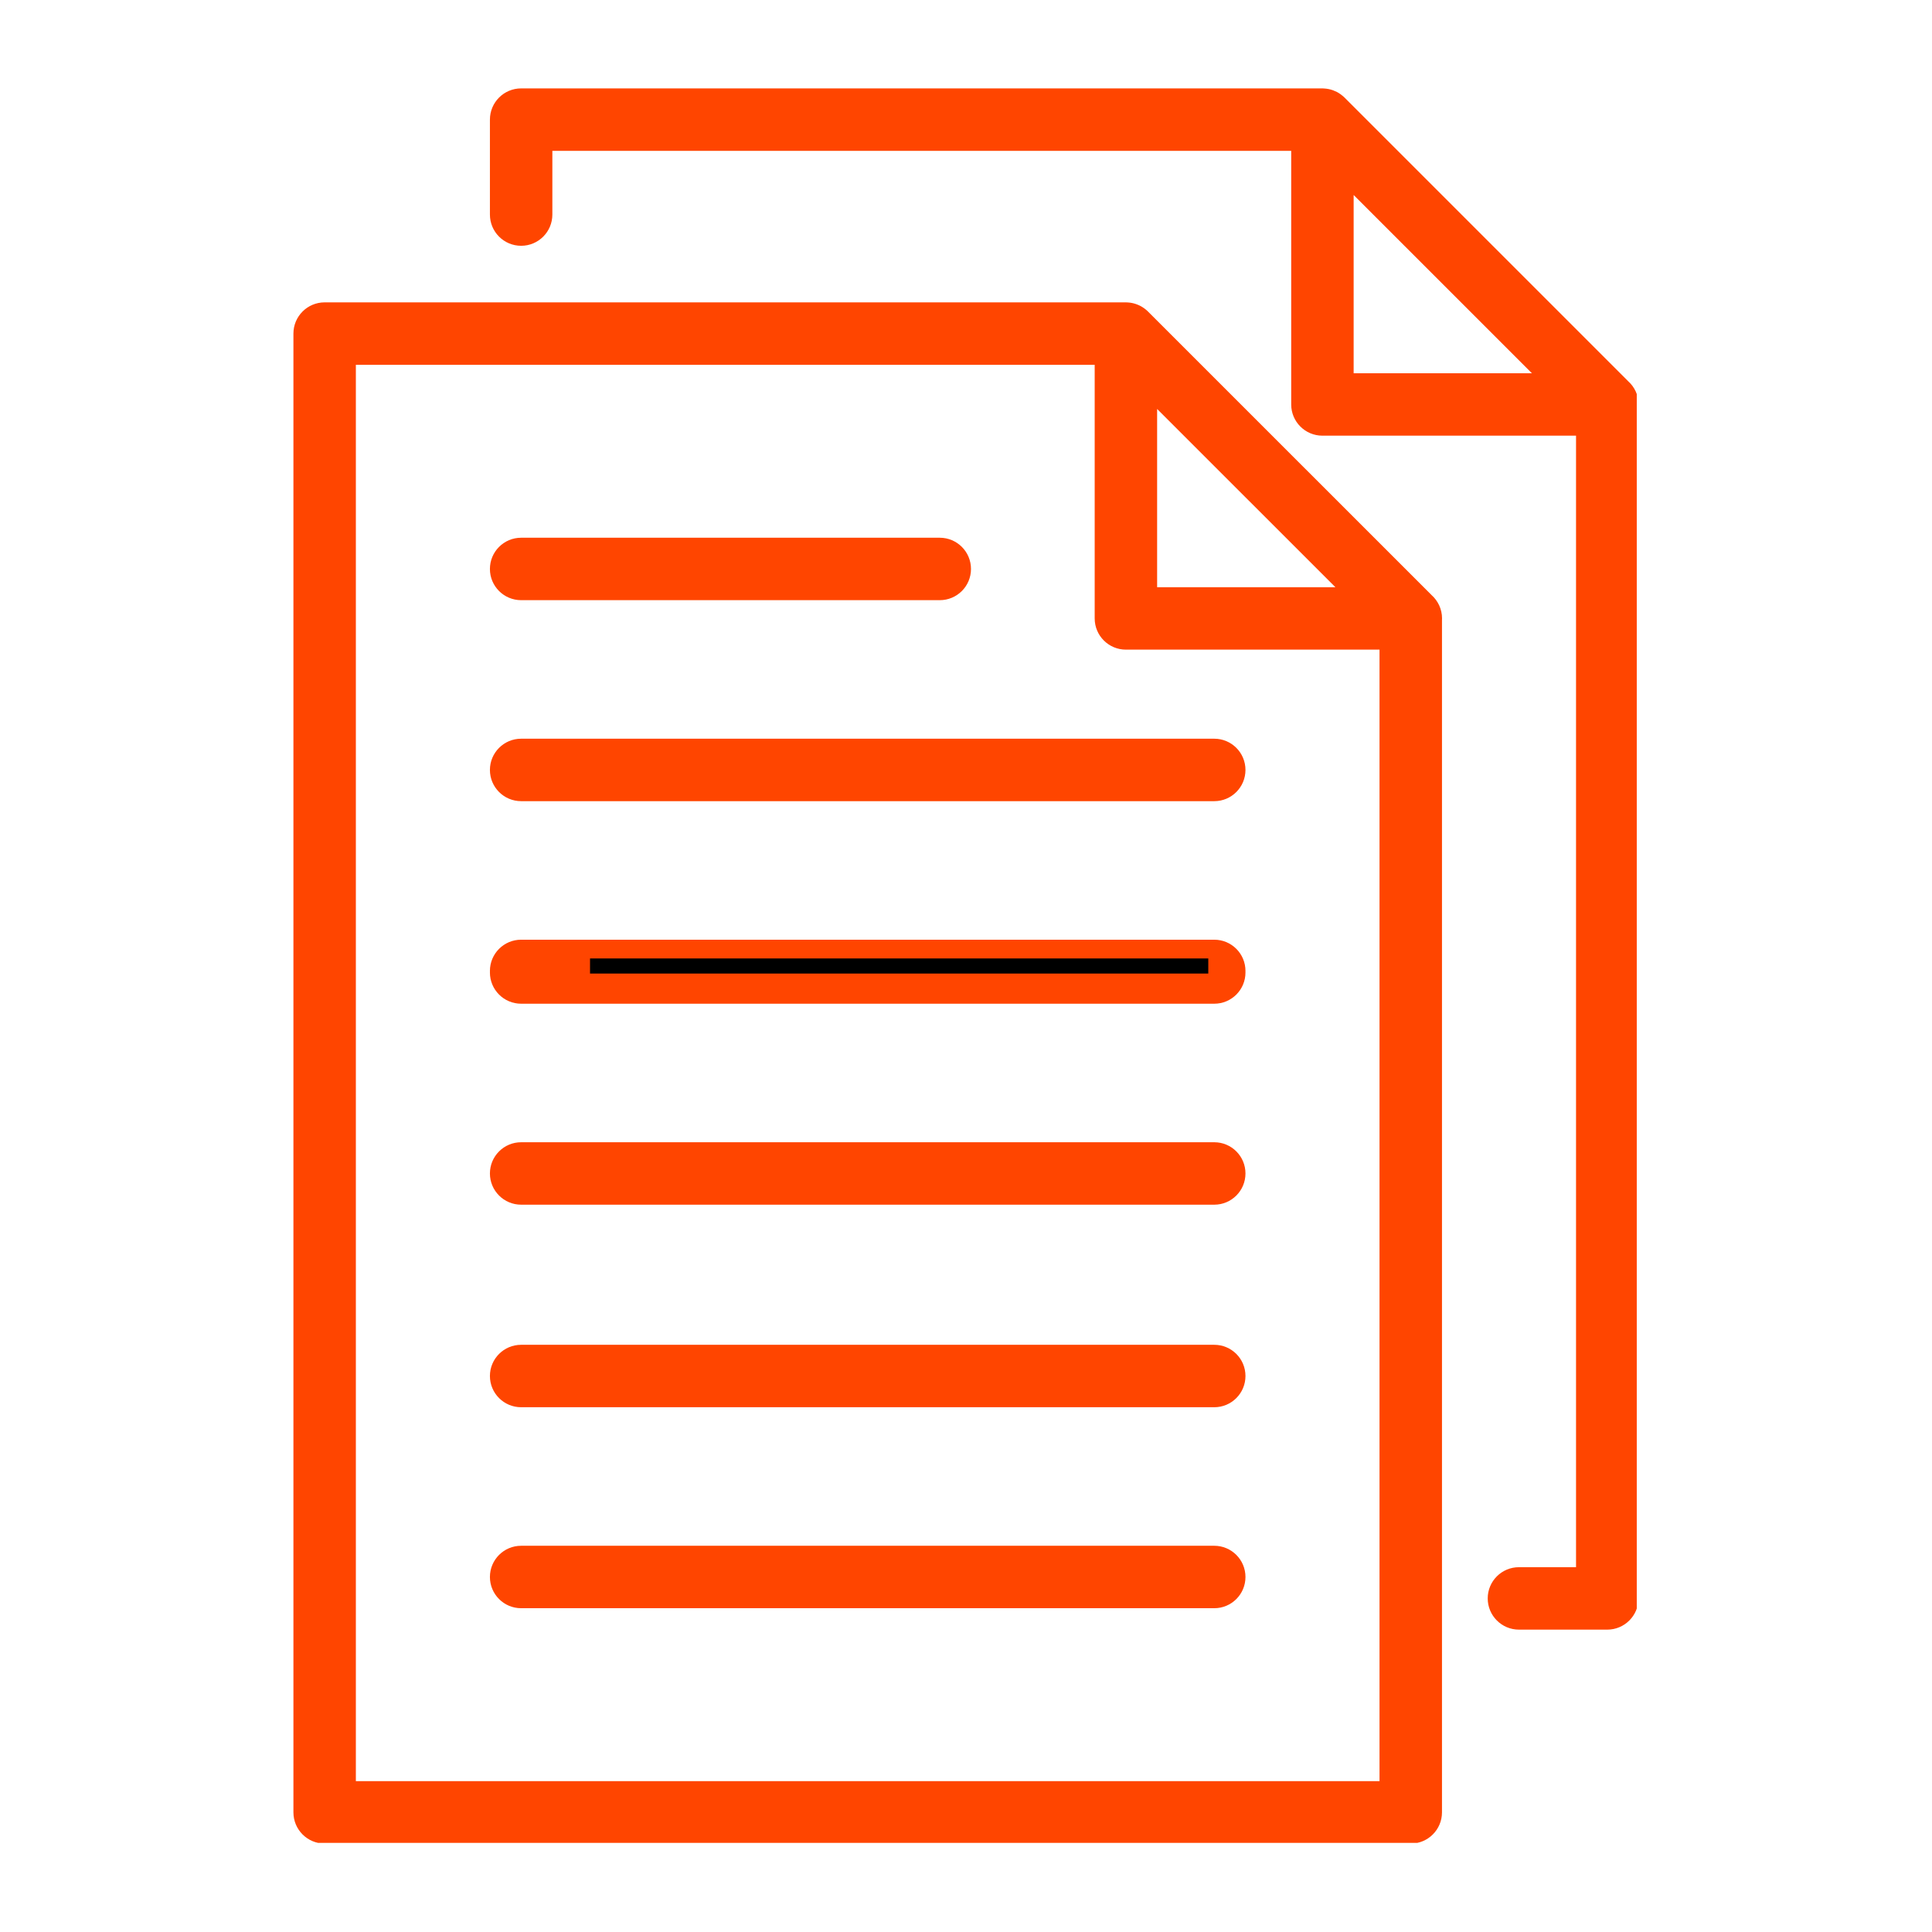 <svg xmlns="http://www.w3.org/2000/svg" xmlns:xlink="http://www.w3.org/1999/xlink" width="512" viewBox="0 0 384 384" height="512" preserveAspectRatio="xMidYMid meet"><defs><clipPath id="927dda6cac"><path d="M 58.32 60 L 286.715 60 L 286.715 366.289 L 58.32 366.289 Z M 58.32 60 " clip-rule="nonzero"></path></clipPath><clipPath id="3a9b71f854"><path d="M 97.277 17.57 L 325.32 17.57 L 325.32 324 L 97.277 324 Z M 97.277 17.57 " clip-rule="nonzero"></path></clipPath></defs><g clip-path="url(#927dda6cac)"><path fill="#ff4500" d="M 274.191 354.016 L 70.73 354.016 L 70.73 72.508 L 217.578 72.508 L 217.578 122.914 C 217.578 126.344 220.355 129.121 223.785 129.121 L 274.191 129.121 Z M 229.988 81.285 L 265.418 116.711 L 229.988 116.711 Z M 284.547 118.289 L 228.172 61.918 C 227.977 61.719 227.766 61.543 227.547 61.375 C 227.492 61.336 227.438 61.293 227.379 61.254 C 227.16 61.098 226.938 60.953 226.699 60.828 C 226.688 60.82 226.676 60.816 226.66 60.809 C 226.434 60.688 226.199 60.59 225.957 60.5 C 225.895 60.477 225.832 60.453 225.77 60.43 C 225.266 60.258 224.738 60.152 224.199 60.117 C 224.133 60.113 224.062 60.109 223.996 60.109 C 223.926 60.105 223.855 60.098 223.785 60.098 L 64.523 60.098 C 61.098 60.098 58.32 62.875 58.32 66.305 L 58.32 360.219 C 58.32 363.648 61.098 366.426 64.523 366.426 L 280.398 366.426 C 283.824 366.426 286.605 363.648 286.605 360.219 L 286.605 123.184 C 286.605 123.094 286.617 123.004 286.617 122.914 C 286.617 121.078 285.816 119.426 284.547 118.289 " fill-opacity="1" fill-rule="nonzero"></path></g><g clip-path="url(#3a9b71f854)"><path fill="#ff4500" d="M 269.047 74.184 L 269.047 38.758 L 304.473 74.184 Z M 323.602 75.762 L 267.23 19.387 C 267.031 19.191 266.82 19.016 266.602 18.852 C 266.547 18.809 266.496 18.77 266.441 18.727 C 266.219 18.57 265.992 18.426 265.754 18.297 C 265.742 18.293 265.73 18.289 265.723 18.281 C 265.492 18.164 265.258 18.062 265.016 17.973 C 264.953 17.949 264.891 17.926 264.828 17.902 C 264.32 17.734 263.793 17.629 263.258 17.594 C 263.188 17.586 263.121 17.582 263.055 17.582 C 262.98 17.578 262.91 17.57 262.84 17.57 L 103.582 17.57 C 100.152 17.57 97.375 20.352 97.375 23.777 L 97.375 42.645 C 97.375 46.074 100.152 48.852 103.582 48.852 C 107.008 48.852 109.785 46.074 109.785 42.645 L 109.785 29.98 L 256.637 29.98 L 256.637 80.391 C 256.637 83.816 259.414 86.594 262.84 86.594 L 313.25 86.594 L 313.25 311.492 L 301.902 311.492 C 298.477 311.492 295.695 314.266 295.695 317.695 C 295.695 321.125 298.477 323.902 301.902 323.902 L 319.457 323.902 C 322.883 323.902 325.66 321.125 325.66 317.695 L 325.66 80.656 C 325.664 80.566 325.676 80.48 325.676 80.391 C 325.676 78.551 324.875 76.898 323.602 75.762 " fill-opacity="1" fill-rule="nonzero"></path></g><path fill="#ff4500" d="M 97.375 153.031 C 97.375 156.461 100.152 159.238 103.582 159.238 L 241.344 159.238 C 244.77 159.238 247.547 156.461 247.547 153.031 C 247.547 149.605 244.77 146.824 241.344 146.824 L 103.582 146.824 C 100.152 146.824 97.375 149.605 97.375 153.031 " fill-opacity="1" fill-rule="nonzero"></path><path fill="#ff4500" d="M 241.344 186.773 L 103.582 186.773 C 100.152 186.773 97.375 189.551 97.375 192.98 C 97.375 193.031 97.383 193.082 97.383 193.133 C 97.383 193.188 97.375 193.238 97.375 193.289 C 97.375 196.719 100.152 199.496 103.582 199.496 L 241.344 199.496 C 244.77 199.496 247.547 196.719 247.547 193.289 C 247.547 193.238 247.539 193.188 247.539 193.133 C 247.539 193.082 247.547 193.031 247.547 192.98 C 247.547 189.551 244.77 186.773 241.344 186.773 " fill-opacity="1" fill-rule="nonzero"></path><path fill="#ff4500" d="M 103.582 119.289 L 186.785 119.289 C 190.215 119.289 192.992 116.512 192.992 113.086 C 192.992 109.66 190.215 106.879 186.785 106.879 L 103.582 106.879 C 100.152 106.879 97.375 109.66 97.375 113.086 C 97.375 116.512 100.152 119.289 103.582 119.289 " fill-opacity="1" fill-rule="nonzero"></path><path fill="#ff4500" d="M 241.344 267.289 L 103.582 267.289 C 100.152 267.289 97.375 270.062 97.375 273.492 C 97.375 276.918 100.152 279.699 103.582 279.699 L 241.344 279.699 C 244.77 279.699 247.547 276.918 247.547 273.492 C 247.547 270.062 244.77 267.289 241.344 267.289 " fill-opacity="1" fill-rule="nonzero"></path><path fill="#ff4500" d="M 241.344 307.234 L 103.582 307.234 C 100.152 307.234 97.375 310.012 97.375 313.438 C 97.375 316.867 100.152 319.645 103.582 319.645 L 241.344 319.645 C 244.77 319.645 247.547 316.867 247.547 313.438 C 247.547 310.012 244.77 307.234 241.344 307.234 " fill-opacity="1" fill-rule="nonzero"></path><path fill="#ff4500" d="M 241.344 227.031 L 103.582 227.031 C 100.152 227.031 97.375 229.809 97.375 233.234 C 97.375 236.664 100.152 239.441 103.582 239.441 L 241.344 239.441 C 244.77 239.441 247.547 236.664 247.547 233.234 C 247.547 229.809 244.77 227.031 241.344 227.031 " fill-opacity="1" fill-rule="nonzero"></path><path stroke-linecap="butt" transform="matrix(0.75, 0, 0, 0.75, 117.275, 190.5)" fill="none" stroke-linejoin="miter" d="M -0.002 2 L 163.842 2 " stroke="#000000" stroke-width="4" stroke-opacity="1" stroke-miterlimit="4"></path></svg>